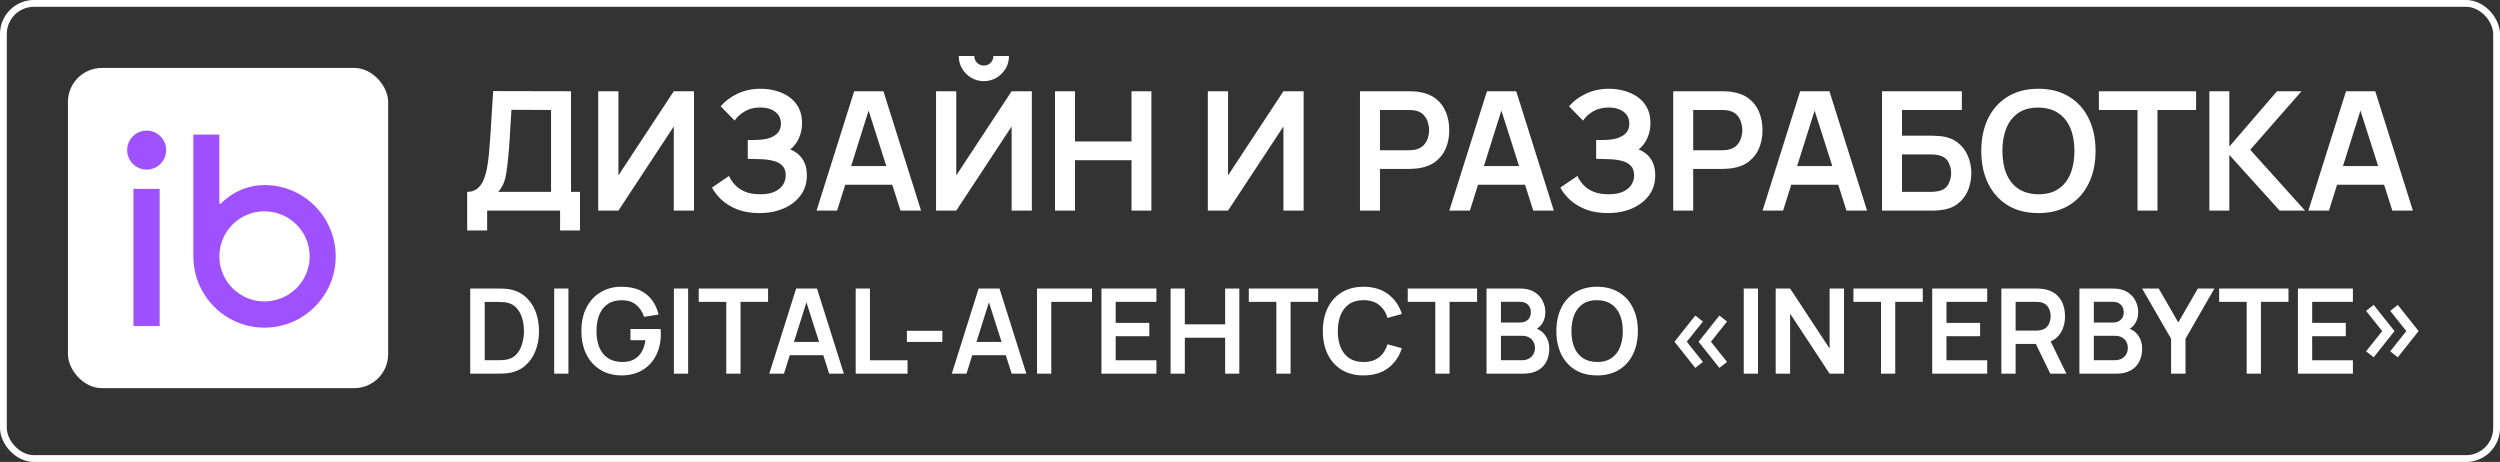 <?xml version="1.0" encoding="UTF-8"?> <svg xmlns="http://www.w3.org/2000/svg" width="368" height="68" viewBox="0 0 368 68" fill="none"><rect x="0" y="0" width="368" height="68" fill="#333333" stroke="none"/><rect x="0.5" y="0.5" width="367" height="67" rx="4.5" stroke="white"></rect><rect x="10" y="10" width="47.135" height="47.135" rx="5" fill="white"></rect><path d="M23.501 48H19.64V27.804H23.501V48ZM21.587 24.966C20.003 24.966 18.716 23.679 18.716 22.095C18.716 20.511 20.003 19.224 21.587 19.224C23.171 19.224 24.458 20.511 24.458 22.095C24.458 23.679 23.171 24.966 21.587 24.966ZM38.955 27.243C44.73 27.243 49.416 31.962 49.416 37.737C49.416 43.512 44.73 48.231 38.922 48.231C33.147 48.231 28.461 43.512 28.461 37.737V19.818H32.289V29.982H32.52C32.52 29.982 34.863 27.243 38.955 27.243ZM38.922 44.37C42.585 44.37 45.588 41.4 45.588 37.737C45.588 34.074 42.585 31.104 38.922 31.104C35.259 31.104 32.289 34.074 32.289 37.737C32.289 41.4 35.259 44.37 38.922 44.37Z" fill="#9F51FF"></path><path d="M68.769 33.928V28.243C69.338 28.243 69.814 28.101 70.196 27.816C70.578 27.531 70.883 27.137 71.111 26.632C71.347 26.128 71.53 25.543 71.66 24.876C71.79 24.201 71.892 23.485 71.965 22.728C72.055 21.728 72.132 20.748 72.197 19.788C72.262 18.82 72.323 17.82 72.38 16.787C72.445 15.746 72.518 14.62 72.599 13.408L84.055 13.432V28.243H85.373V33.928H82.445V31H71.709V33.928H68.769ZM73.344 28.243H81.115V16.189L75.283 16.165C75.227 17.019 75.178 17.816 75.137 18.556C75.105 19.288 75.06 20.032 75.003 20.789C74.954 21.545 74.885 22.37 74.795 23.265C74.714 24.144 74.625 24.876 74.527 25.461C74.438 26.047 74.303 26.555 74.124 26.986C73.945 27.409 73.685 27.828 73.344 28.243ZM102.159 31H99.182V18.617L91.032 31H88.056V13.432H91.032V25.815L99.182 13.432H102.159V31ZM111.791 31.366C110.555 31.366 109.473 31.187 108.546 30.829C107.627 30.463 106.854 29.995 106.228 29.426C105.61 28.849 105.134 28.243 104.801 27.608L107.314 25.9C107.509 26.348 107.794 26.779 108.168 27.194C108.542 27.6 109.034 27.938 109.644 28.206C110.254 28.466 111.011 28.597 111.913 28.597C112.784 28.597 113.495 28.466 114.048 28.206C114.601 27.946 115.008 27.604 115.268 27.181C115.529 26.759 115.659 26.299 115.659 25.803C115.659 25.185 115.488 24.709 115.146 24.375C114.805 24.034 114.357 23.798 113.804 23.668C113.251 23.529 112.662 23.452 112.035 23.436C111.466 23.42 111.055 23.407 110.803 23.399C110.551 23.391 110.384 23.387 110.303 23.387C110.222 23.387 110.144 23.387 110.071 23.387V20.606C110.161 20.606 110.311 20.606 110.523 20.606C110.742 20.606 110.966 20.606 111.194 20.606C111.429 20.598 111.621 20.589 111.767 20.581C112.694 20.541 113.455 20.325 114.048 19.935C114.65 19.544 114.951 18.967 114.951 18.202C114.951 17.462 114.671 16.881 114.109 16.458C113.556 16.035 112.82 15.823 111.901 15.823C111.039 15.823 110.279 16.014 109.62 16.397C108.969 16.779 108.477 17.23 108.144 17.751L106.082 15.652C106.675 14.928 107.481 14.319 108.497 13.822C109.522 13.318 110.685 13.066 111.987 13.066C112.751 13.066 113.495 13.168 114.219 13.371C114.943 13.566 115.594 13.867 116.171 14.274C116.749 14.681 117.208 15.201 117.55 15.835C117.891 16.47 118.062 17.226 118.062 18.105C118.062 18.91 117.908 19.654 117.599 20.337C117.298 21.012 116.875 21.565 116.33 21.996C117.102 22.305 117.7 22.777 118.123 23.412C118.554 24.046 118.77 24.847 118.77 25.815C118.77 26.954 118.461 27.938 117.843 28.767C117.224 29.597 116.387 30.239 115.329 30.695C114.28 31.142 113.101 31.366 111.791 31.366ZM120.195 31L125.734 13.432H130.04L135.579 31H132.554L127.527 15.238H128.186L123.221 31H120.195ZM123.282 27.194V24.449H132.505V27.194H123.282ZM137.785 31V13.432H140.762V25.815L148.911 13.432H151.888V31H148.911V18.617L140.762 31H137.785ZM144.824 11.944C144.141 11.944 143.519 11.777 142.958 11.443C142.405 11.11 141.961 10.667 141.628 10.114C141.294 9.552 141.128 8.93 141.128 8.247H143.421C143.421 8.637 143.556 8.971 143.824 9.247C144.1 9.516 144.434 9.65 144.824 9.65C145.215 9.65 145.544 9.516 145.813 9.247C146.089 8.971 146.227 8.637 146.227 8.247H148.521C148.521 8.93 148.354 9.552 148.021 10.114C147.687 10.667 147.24 11.11 146.679 11.443C146.118 11.777 145.499 11.944 144.824 11.944ZM155.299 31V13.432H158.239V20.825H166.559V13.432H169.487V31H166.559V23.582H158.239V31H155.299ZM191.896 31H188.919V18.617L180.769 31H177.792V13.432H180.769V25.815L188.919 13.432H191.896V31ZM200.191 31V13.432H207.45C207.621 13.432 207.84 13.44 208.109 13.456C208.377 13.464 208.625 13.489 208.853 13.53C209.869 13.684 210.707 14.022 211.366 14.542C212.033 15.063 212.525 15.722 212.842 16.519C213.168 17.308 213.33 18.186 213.33 19.154C213.33 20.113 213.168 20.992 212.842 21.789C212.517 22.578 212.021 23.233 211.354 23.753C210.695 24.274 209.861 24.611 208.853 24.766C208.625 24.798 208.373 24.823 208.096 24.839C207.828 24.855 207.612 24.863 207.45 24.863H203.131V31H200.191ZM203.131 22.118H207.328C207.49 22.118 207.673 22.11 207.877 22.094C208.08 22.078 208.267 22.045 208.438 21.996C208.926 21.874 209.308 21.659 209.585 21.35C209.869 21.041 210.069 20.691 210.183 20.301C210.305 19.91 210.366 19.528 210.366 19.154C210.366 18.78 210.305 18.397 210.183 18.007C210.069 17.608 209.869 17.255 209.585 16.946C209.308 16.637 208.926 16.421 208.438 16.299C208.267 16.25 208.08 16.222 207.877 16.214C207.673 16.197 207.49 16.189 207.328 16.189H203.131V22.118ZM213.339 31L218.878 13.432H223.185L228.723 31H225.698L220.671 15.238H221.33L216.365 31H213.339ZM216.426 27.194V24.449H225.649V27.194H216.426ZM236.675 31.366C235.438 31.366 234.357 31.187 233.429 30.829C232.51 30.463 231.738 29.995 231.111 29.426C230.493 28.849 230.017 28.243 229.684 27.608L232.197 25.9C232.392 26.348 232.677 26.779 233.051 27.194C233.425 27.6 233.917 27.938 234.527 28.206C235.137 28.466 235.894 28.597 236.797 28.597C237.667 28.597 238.378 28.466 238.932 28.206C239.485 27.946 239.891 27.604 240.152 27.181C240.412 26.759 240.542 26.299 240.542 25.803C240.542 25.185 240.371 24.709 240.03 24.375C239.688 24.034 239.241 23.798 238.688 23.668C238.134 23.529 237.545 23.452 236.919 23.436C236.349 23.42 235.938 23.407 235.686 23.399C235.434 23.391 235.267 23.387 235.186 23.387C235.105 23.387 235.028 23.387 234.954 23.387V20.606C235.044 20.606 235.194 20.606 235.406 20.606C235.625 20.606 235.849 20.606 236.077 20.606C236.313 20.598 236.504 20.589 236.65 20.581C237.577 20.541 238.338 20.325 238.932 19.935C239.533 19.544 239.834 18.967 239.834 18.202C239.834 17.462 239.554 16.881 238.993 16.458C238.439 16.035 237.703 15.823 236.784 15.823C235.922 15.823 235.162 16.014 234.503 16.397C233.852 16.779 233.36 17.23 233.027 17.751L230.965 15.652C231.559 14.928 232.364 14.319 233.381 13.822C234.405 13.318 235.568 13.066 236.87 13.066C237.634 13.066 238.378 13.168 239.102 13.371C239.826 13.566 240.477 13.867 241.054 14.274C241.632 14.681 242.091 15.201 242.433 15.835C242.775 16.47 242.945 17.226 242.945 18.105C242.945 18.91 242.791 19.654 242.482 20.337C242.181 21.012 241.758 21.565 241.213 21.996C241.986 22.305 242.583 22.777 243.006 23.412C243.437 24.046 243.653 24.847 243.653 25.815C243.653 26.954 243.344 27.938 242.726 28.767C242.108 29.597 241.27 30.239 240.213 30.695C239.163 31.142 237.984 31.366 236.675 31.366ZM246.298 31V13.432H253.557C253.728 13.432 253.948 13.44 254.216 13.456C254.484 13.464 254.733 13.489 254.96 13.53C255.977 13.684 256.815 14.022 257.473 14.542C258.14 15.063 258.632 15.722 258.95 16.519C259.275 17.308 259.438 18.186 259.438 19.154C259.438 20.113 259.275 20.992 258.95 21.789C258.624 22.578 258.128 23.233 257.461 23.753C256.802 24.274 255.969 24.611 254.96 24.766C254.733 24.798 254.48 24.823 254.204 24.839C253.935 24.855 253.72 24.863 253.557 24.863H249.238V31H246.298ZM249.238 22.118H253.435C253.598 22.118 253.781 22.11 253.984 22.094C254.188 22.078 254.375 22.045 254.545 21.996C255.033 21.874 255.416 21.659 255.692 21.35C255.977 21.041 256.176 20.691 256.29 20.301C256.412 19.91 256.473 19.528 256.473 19.154C256.473 18.78 256.412 18.397 256.29 18.007C256.176 17.608 255.977 17.255 255.692 16.946C255.416 16.637 255.033 16.421 254.545 16.299C254.375 16.25 254.188 16.222 253.984 16.214C253.781 16.197 253.598 16.189 253.435 16.189H249.238V22.118ZM259.447 31L264.985 13.432H269.292L274.831 31H271.805L266.779 15.238H267.438L262.472 31H259.447ZM262.533 27.194V24.449H271.756V27.194H262.533ZM277.037 31V13.432H288.785V16.189H279.977V19.971H284.296C284.458 19.971 284.674 19.979 284.942 19.996C285.219 20.004 285.471 20.02 285.699 20.044C286.683 20.158 287.504 20.471 288.163 20.984C288.83 21.496 289.33 22.143 289.664 22.924C290.005 23.704 290.176 24.558 290.176 25.486C290.176 26.413 290.009 27.271 289.676 28.06C289.342 28.841 288.842 29.487 288.175 30C287.516 30.504 286.691 30.813 285.699 30.927C285.471 30.951 285.223 30.971 284.954 30.988C284.686 30.996 284.466 31 284.296 31H277.037ZM279.977 28.243H284.174C284.336 28.243 284.519 28.235 284.723 28.218C284.926 28.202 285.113 28.178 285.284 28.145C286.016 27.991 286.52 27.649 286.797 27.12C287.073 26.592 287.211 26.047 287.211 25.486C287.211 24.916 287.073 24.371 286.797 23.851C286.52 23.322 286.016 22.98 285.284 22.826C285.113 22.785 284.926 22.761 284.723 22.753C284.519 22.736 284.336 22.728 284.174 22.728H279.977V28.243ZM300.05 31.366C298.293 31.366 296.788 30.984 295.536 30.219C294.283 29.447 293.32 28.373 292.645 26.998C291.978 25.624 291.644 24.03 291.644 22.216C291.644 20.402 291.978 18.808 292.645 17.434C293.32 16.059 294.283 14.989 295.536 14.225C296.788 13.452 298.293 13.066 300.05 13.066C301.807 13.066 303.311 13.452 304.564 14.225C305.825 14.989 306.788 16.059 307.455 17.434C308.13 18.808 308.468 20.402 308.468 22.216C308.468 24.03 308.13 25.624 307.455 26.998C306.788 28.373 305.825 29.447 304.564 30.219C303.311 30.984 301.807 31.366 300.05 31.366ZM300.05 28.597C301.229 28.605 302.209 28.345 302.99 27.816C303.779 27.287 304.369 26.543 304.759 25.583C305.158 24.623 305.357 23.501 305.357 22.216C305.357 20.931 305.158 19.817 304.759 18.873C304.369 17.922 303.779 17.181 302.99 16.653C302.209 16.124 301.229 15.852 300.05 15.835C298.871 15.827 297.891 16.087 297.11 16.616C296.329 17.145 295.739 17.889 295.341 18.849C294.95 19.808 294.755 20.931 294.755 22.216C294.755 23.501 294.95 24.619 295.341 25.571C295.731 26.515 296.317 27.25 297.098 27.779C297.886 28.308 298.871 28.58 300.05 28.597ZM314.641 31V16.189H308.956V13.432H323.266V16.189H317.581V31H314.641ZM325.217 31V13.432H328.157V21.582L335.172 13.432H338.783L331.232 22.045L339.296 31H335.563L328.157 22.802V31H325.217ZM339.795 31L345.334 13.432H349.64L355.179 31H352.154L347.127 15.238H347.786L342.821 31H339.795ZM342.882 27.194V24.449H352.105V27.194H342.882ZM69.218 55V42.472H73.211C73.316 42.472 73.522 42.475 73.829 42.481C74.142 42.486 74.444 42.507 74.734 42.542C75.726 42.669 76.564 43.023 77.248 43.603C77.938 44.177 78.46 44.911 78.814 45.804C79.168 46.697 79.345 47.675 79.345 48.736C79.345 49.797 79.168 50.775 78.814 51.668C78.46 52.561 77.938 53.298 77.248 53.878C76.564 54.452 75.726 54.803 74.734 54.93C74.45 54.965 74.151 54.986 73.838 54.991C73.525 54.997 73.316 55 73.211 55H69.218ZM71.35 53.025H73.211C73.385 53.025 73.606 53.019 73.873 53.008C74.145 52.996 74.386 52.97 74.595 52.929C75.186 52.819 75.668 52.555 76.039 52.138C76.41 51.72 76.683 51.213 76.857 50.615C77.036 50.018 77.126 49.391 77.126 48.736C77.126 48.057 77.036 47.419 76.857 46.822C76.677 46.225 76.398 45.723 76.021 45.317C75.65 44.911 75.175 44.653 74.595 44.543C74.386 44.496 74.145 44.47 73.873 44.464C73.606 44.453 73.385 44.447 73.211 44.447H71.35V53.025ZM81.575 55V42.472H83.672V55H81.575ZM91.446 55.261C90.634 55.261 89.871 55.119 89.158 54.835C88.45 54.545 87.827 54.121 87.287 53.565C86.754 53.008 86.336 52.326 86.035 51.52C85.733 50.708 85.582 49.78 85.582 48.736C85.582 47.367 85.837 46.199 86.348 45.23C86.858 44.255 87.557 43.51 88.445 42.994C89.332 42.472 90.332 42.211 91.446 42.211C92.989 42.211 94.21 42.571 95.109 43.29C96.013 44.003 96.625 45.007 96.944 46.3L94.804 46.639C94.566 45.897 94.178 45.305 93.638 44.864C93.099 44.418 92.412 44.195 91.576 44.195C90.736 44.183 90.037 44.366 89.48 44.743C88.923 45.12 88.502 45.65 88.218 46.335C87.94 47.019 87.801 47.82 87.801 48.736C87.801 49.652 87.94 50.45 88.218 51.129C88.497 51.801 88.914 52.326 89.471 52.703C90.034 53.08 90.736 53.275 91.576 53.286C92.209 53.292 92.763 53.179 93.238 52.947C93.714 52.709 94.102 52.352 94.404 51.877C94.706 51.395 94.909 50.795 95.013 50.076H92.803V48.431H97.24C97.252 48.524 97.26 48.661 97.266 48.84C97.272 49.02 97.275 49.127 97.275 49.162C97.275 50.346 97.04 51.398 96.57 52.32C96.106 53.237 95.439 53.956 94.569 54.478C93.699 55 92.658 55.261 91.446 55.261ZM99.196 55V42.472H101.293V55H99.196ZM106.909 55V44.438H102.855V42.472H113.06V44.438H109.006V55H106.909ZM113.241 55L117.191 42.472H120.262L124.212 55H122.054L118.47 43.76H118.94L115.399 55H113.241ZM115.442 52.286V50.328H122.02V52.286H115.442ZM125.959 55V42.472H128.056V53.034H133.589V55H125.959ZM133.495 50.337V48.693H138.715V50.337H133.495ZM140.106 55L144.056 42.472H147.127L151.077 55H148.919L145.335 43.76H145.805L142.264 55H140.106ZM142.307 52.286V50.328H148.884V52.286H142.307ZM152.65 55V42.472H160.741V44.438H154.746V55H152.65ZM162.131 55V42.472H170.222V44.438H164.228V47.527H169.178V49.493H164.228V53.034H170.222V55H162.131ZM172.31 55V42.472H174.406V47.744H180.34V42.472H182.428V55H180.34V49.71H174.406V55H172.31ZM187.877 55V44.438H183.823V42.472H194.028V44.438H189.974V55H187.877ZM200.717 55.261C199.464 55.261 198.391 54.988 197.498 54.443C196.605 53.892 195.918 53.127 195.436 52.146C194.961 51.166 194.723 50.029 194.723 48.736C194.723 47.443 194.961 46.306 195.436 45.326C195.918 44.345 196.605 43.583 197.498 43.038C198.391 42.486 199.464 42.211 200.717 42.211C202.161 42.211 203.365 42.574 204.328 43.298C205.291 44.018 205.966 44.989 206.355 46.213L204.241 46.796C203.997 45.978 203.582 45.34 202.997 44.882C202.411 44.418 201.651 44.186 200.717 44.186C199.876 44.186 199.174 44.374 198.612 44.751C198.055 45.128 197.635 45.659 197.35 46.343C197.072 47.022 196.93 47.82 196.924 48.736C196.924 49.652 197.063 50.453 197.342 51.137C197.626 51.816 198.049 52.344 198.612 52.721C199.174 53.098 199.876 53.286 200.717 53.286C201.651 53.286 202.411 53.054 202.997 52.59C203.582 52.126 203.997 51.488 204.241 50.676L206.355 51.259C205.966 52.483 205.291 53.457 204.328 54.182C203.365 54.901 202.161 55.261 200.717 55.261ZM211.275 55V44.438H207.221V42.472H217.426V44.438H213.372V55H211.275ZM218.817 55V42.472H223.785C224.632 42.472 225.325 42.643 225.864 42.985C226.409 43.322 226.813 43.754 227.074 44.282C227.34 44.809 227.474 45.355 227.474 45.917C227.474 46.607 227.308 47.193 226.978 47.675C226.653 48.156 226.209 48.481 225.647 48.649V48.214C226.436 48.394 227.033 48.768 227.439 49.336C227.851 49.905 228.057 50.551 228.057 51.276C228.057 52.019 227.915 52.668 227.63 53.225C227.346 53.782 226.923 54.217 226.36 54.53C225.803 54.843 225.113 55 224.29 55H218.817ZM220.94 53.025H224.029C224.394 53.025 224.722 52.953 225.012 52.808C225.302 52.657 225.528 52.448 225.69 52.181C225.858 51.909 225.943 51.587 225.943 51.215C225.943 50.879 225.87 50.578 225.725 50.311C225.58 50.044 225.368 49.832 225.09 49.676C224.812 49.513 224.478 49.432 224.089 49.432H220.94V53.025ZM220.94 47.474H223.759C224.06 47.474 224.33 47.416 224.568 47.3C224.806 47.184 224.994 47.013 225.133 46.787C225.273 46.561 225.342 46.283 225.342 45.952C225.342 45.517 225.203 45.154 224.925 44.864C224.646 44.575 224.258 44.429 223.759 44.429H220.94V47.474ZM235.092 55.261C233.84 55.261 232.767 54.988 231.873 54.443C230.98 53.892 230.293 53.127 229.812 52.146C229.336 51.166 229.098 50.029 229.098 48.736C229.098 47.443 229.336 46.306 229.812 45.326C230.293 44.345 230.98 43.583 231.873 43.038C232.767 42.486 233.84 42.211 235.092 42.211C236.345 42.211 237.418 42.486 238.311 43.038C239.21 43.583 239.898 44.345 240.373 45.326C240.855 46.306 241.095 47.443 241.095 48.736C241.095 50.029 240.855 51.166 240.373 52.146C239.898 53.127 239.21 53.892 238.311 54.443C237.418 54.988 236.345 55.261 235.092 55.261ZM235.092 53.286C235.933 53.292 236.632 53.106 237.189 52.729C237.752 52.352 238.172 51.822 238.451 51.137C238.735 50.453 238.877 49.652 238.877 48.736C238.877 47.82 238.735 47.025 238.451 46.352C238.172 45.674 237.752 45.146 237.189 44.769C236.632 44.392 235.933 44.197 235.092 44.186C234.251 44.18 233.553 44.366 232.996 44.743C232.439 45.12 232.018 45.65 231.734 46.335C231.456 47.019 231.317 47.82 231.317 48.736C231.317 49.652 231.456 50.45 231.734 51.129C232.013 51.801 232.43 52.326 232.987 52.703C233.55 53.08 234.251 53.275 235.092 53.286ZM253.097 54.156L250.034 50.302L253.097 46.448L254.219 47.327L251.852 50.302L254.219 53.277L253.097 54.156ZM249.547 54.156L246.485 50.302L249.547 46.448L250.669 47.327L248.294 50.302L250.669 53.277L249.547 54.156ZM256.68 55V42.472H258.777V55H256.68ZM261.383 55V42.472H263.505L269.317 51.303V42.472H271.44V55H269.317L263.505 46.169V55H261.383ZM276.882 55V44.438H272.828V42.472H283.033V44.438H278.979V55H276.882ZM284.424 55V42.472H292.515V44.438H286.521V47.527H291.471V49.493H286.521V53.034H292.515V55H284.424ZM294.602 55V42.472H299.779C299.901 42.472 300.057 42.478 300.249 42.489C300.44 42.495 300.617 42.513 300.779 42.542C301.504 42.652 302.102 42.892 302.572 43.264C303.047 43.635 303.398 44.105 303.624 44.673C303.856 45.236 303.972 45.862 303.972 46.552C303.972 47.573 303.714 48.452 303.198 49.188C302.682 49.919 301.89 50.372 300.823 50.546L299.927 50.624H296.699V55H294.602ZM301.797 55L299.326 49.902L301.458 49.432L304.172 55H301.797ZM296.699 48.666H299.692C299.808 48.666 299.938 48.661 300.083 48.649C300.228 48.637 300.362 48.614 300.484 48.579C300.832 48.492 301.104 48.339 301.301 48.118C301.504 47.898 301.646 47.648 301.728 47.37C301.815 47.092 301.858 46.819 301.858 46.552C301.858 46.285 301.815 46.013 301.728 45.734C301.646 45.45 301.504 45.198 301.301 44.978C301.104 44.757 300.832 44.603 300.484 44.517C300.362 44.482 300.228 44.461 300.083 44.456C299.938 44.444 299.808 44.438 299.692 44.438H296.699V48.666ZM306.089 55V42.472H311.057C311.904 42.472 312.597 42.643 313.136 42.985C313.681 43.322 314.084 43.754 314.345 44.282C314.612 44.809 314.746 45.355 314.746 45.917C314.746 46.607 314.58 47.193 314.25 47.675C313.925 48.156 313.481 48.481 312.919 48.649V48.214C313.707 48.394 314.305 48.768 314.711 49.336C315.123 49.905 315.328 50.551 315.328 51.276C315.328 52.019 315.186 52.668 314.902 53.225C314.618 53.782 314.195 54.217 313.632 54.53C313.075 54.843 312.385 55 311.561 55H306.089ZM308.212 53.025H311.3C311.666 53.025 311.993 52.953 312.283 52.808C312.573 52.657 312.8 52.448 312.962 52.181C313.13 51.909 313.214 51.587 313.214 51.215C313.214 50.879 313.142 50.578 312.997 50.311C312.852 50.044 312.64 49.832 312.362 49.676C312.083 49.513 311.75 49.432 311.361 49.432H308.212V53.025ZM308.212 47.474H311.031C311.332 47.474 311.602 47.416 311.84 47.3C312.078 47.184 312.266 47.013 312.405 46.787C312.544 46.561 312.614 46.283 312.614 45.952C312.614 45.517 312.475 45.154 312.196 44.864C311.918 44.575 311.529 44.429 311.031 44.429H308.212V47.474ZM319.584 55V49.867L315.321 42.472H317.766L320.646 47.466L323.517 42.472H325.961L321.707 49.867V55H319.584ZM330.713 55V44.438H326.659V42.472H336.864V44.438H332.81V55H330.713ZM338.255 55V42.472H346.346V44.438H340.352V47.527H345.302V49.493H340.352V53.034H346.346V55H338.255ZM349.408 52.59L348.286 51.711L350.661 48.736L348.286 45.761L349.408 44.882L352.47 48.736L349.408 52.59ZM352.958 52.59L351.844 51.711L354.21 48.736L351.844 45.761L352.958 44.882L356.02 48.736L352.958 52.59Z" fill="white"></path></svg> 